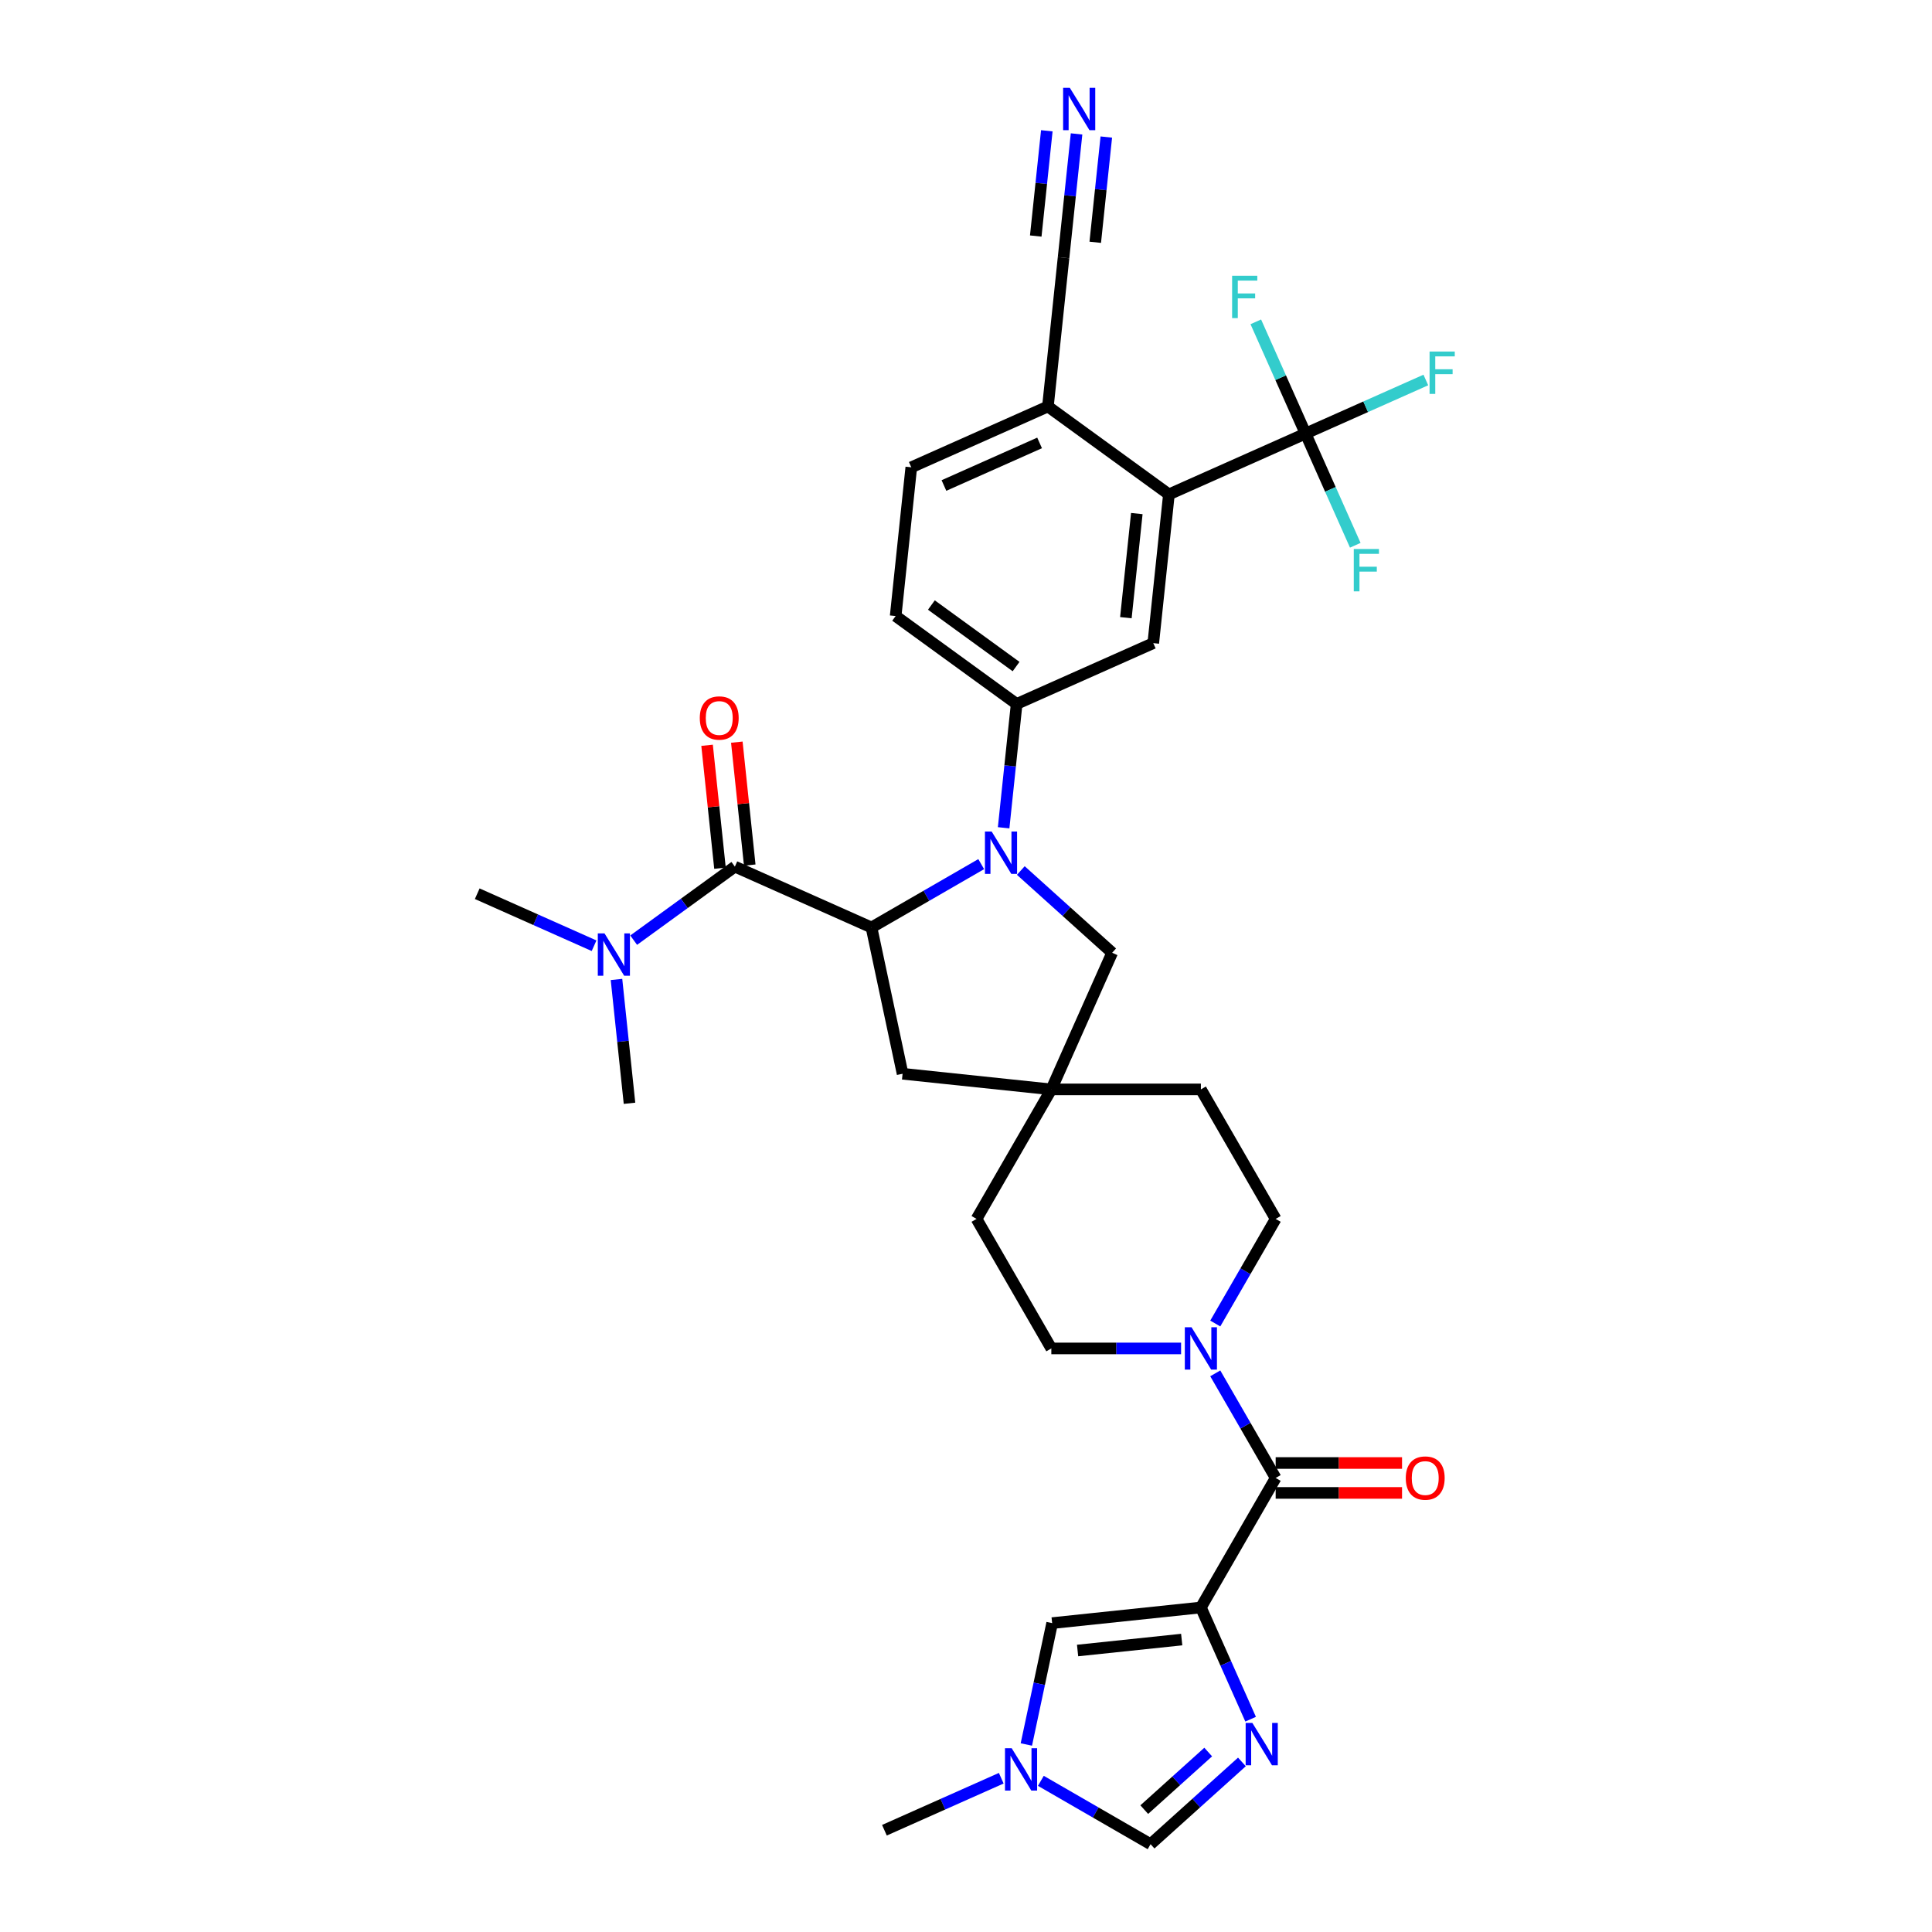 <?xml version='1.0' encoding='iso-8859-1'?>
<svg version='1.1' baseProfile='full'
              xmlns='http://www.w3.org/2000/svg'
                      xmlns:rdkit='http://www.rdkit.org/xml'
                      xmlns:xlink='http://www.w3.org/1999/xlink'
                  xml:space='preserve'
width='1000px' height='1000px' viewBox='0 0 1000 1000'>
<!-- END OF HEADER -->
<rect style='opacity:1.0;fill:#FFFFFF;stroke:none' width='1000' height='1000' x='0' y='0'> </rect>
<path class='bond-2' d='M 621.576,832.029 L 634.448,860.94' style='fill:none;fill-rule:evenodd;stroke:#000000;stroke-width:6px;stroke-linecap:butt;stroke-linejoin:miter;stroke-opacity:1' />
<path class='bond-2' d='M 634.448,860.94 L 647.32,889.851' style='fill:none;fill-rule:evenodd;stroke:#0000FF;stroke-width:6px;stroke-linecap:butt;stroke-linejoin:miter;stroke-opacity:1' />
<path class='bond-3' d='M 621.576,832.029 L 660.282,764.989' style='fill:none;fill-rule:evenodd;stroke:#000000;stroke-width:6px;stroke-linecap:butt;stroke-linejoin:miter;stroke-opacity:1' />
<path class='bond-9' d='M 621.576,832.029 L 544.589,840.12' style='fill:none;fill-rule:evenodd;stroke:#000000;stroke-width:6px;stroke-linecap:butt;stroke-linejoin:miter;stroke-opacity:1' />
<path class='bond-9' d='M 611.647,848.64 L 557.756,854.304' style='fill:none;fill-rule:evenodd;stroke:#000000;stroke-width:6px;stroke-linecap:butt;stroke-linejoin:miter;stroke-opacity:1' />
<path class='bond-0' d='M 528.373,450.58 L 552.012,471.865' style='fill:none;fill-rule:evenodd;stroke:#0000FF;stroke-width:6px;stroke-linecap:butt;stroke-linejoin:miter;stroke-opacity:1' />
<path class='bond-0' d='M 552.012,471.865 L 575.651,493.15' style='fill:none;fill-rule:evenodd;stroke:#000000;stroke-width:6px;stroke-linecap:butt;stroke-linejoin:miter;stroke-opacity:1' />
<path class='bond-6' d='M 519.479,428.455 L 522.847,396.41' style='fill:none;fill-rule:evenodd;stroke:#0000FF;stroke-width:6px;stroke-linecap:butt;stroke-linejoin:miter;stroke-opacity:1' />
<path class='bond-6' d='M 522.847,396.41 L 526.215,364.364' style='fill:none;fill-rule:evenodd;stroke:#000000;stroke-width:6px;stroke-linecap:butt;stroke-linejoin:miter;stroke-opacity:1' />
<path class='bond-36' d='M 507.874,447.269 L 479.479,463.663' style='fill:none;fill-rule:evenodd;stroke:#0000FF;stroke-width:6px;stroke-linecap:butt;stroke-linejoin:miter;stroke-opacity:1' />
<path class='bond-36' d='M 479.479,463.663 L 451.083,480.057' style='fill:none;fill-rule:evenodd;stroke:#000000;stroke-width:6px;stroke-linecap:butt;stroke-linejoin:miter;stroke-opacity:1' />
<path class='bond-1' d='M 451.083,480.057 L 467.178,555.777' style='fill:none;fill-rule:evenodd;stroke:#000000;stroke-width:6px;stroke-linecap:butt;stroke-linejoin:miter;stroke-opacity:1' />
<path class='bond-4' d='M 451.083,480.057 L 380.365,448.571' style='fill:none;fill-rule:evenodd;stroke:#000000;stroke-width:6px;stroke-linecap:butt;stroke-linejoin:miter;stroke-opacity:1' />
<path class='bond-12' d='M 642.813,911.976 L 619.174,933.261' style='fill:none;fill-rule:evenodd;stroke:#0000FF;stroke-width:6px;stroke-linecap:butt;stroke-linejoin:miter;stroke-opacity:1' />
<path class='bond-12' d='M 619.174,933.261 L 595.535,954.545' style='fill:none;fill-rule:evenodd;stroke:#000000;stroke-width:6px;stroke-linecap:butt;stroke-linejoin:miter;stroke-opacity:1' />
<path class='bond-12' d='M 625.362,906.856 L 608.814,921.755' style='fill:none;fill-rule:evenodd;stroke:#0000FF;stroke-width:6px;stroke-linecap:butt;stroke-linejoin:miter;stroke-opacity:1' />
<path class='bond-12' d='M 608.814,921.755 L 592.267,936.654' style='fill:none;fill-rule:evenodd;stroke:#000000;stroke-width:6px;stroke-linecap:butt;stroke-linejoin:miter;stroke-opacity:1' />
<path class='bond-7' d='M 660.282,764.989 L 644.652,737.917' style='fill:none;fill-rule:evenodd;stroke:#000000;stroke-width:6px;stroke-linecap:butt;stroke-linejoin:miter;stroke-opacity:1' />
<path class='bond-7' d='M 644.652,737.917 L 629.022,710.845' style='fill:none;fill-rule:evenodd;stroke:#0000FF;stroke-width:6px;stroke-linecap:butt;stroke-linejoin:miter;stroke-opacity:1' />
<path class='bond-21' d='M 660.282,772.73 L 692.988,772.73' style='fill:none;fill-rule:evenodd;stroke:#000000;stroke-width:6px;stroke-linecap:butt;stroke-linejoin:miter;stroke-opacity:1' />
<path class='bond-21' d='M 692.988,772.73 L 725.694,772.73' style='fill:none;fill-rule:evenodd;stroke:#FF0000;stroke-width:6px;stroke-linecap:butt;stroke-linejoin:miter;stroke-opacity:1' />
<path class='bond-21' d='M 660.282,757.247 L 692.988,757.247' style='fill:none;fill-rule:evenodd;stroke:#000000;stroke-width:6px;stroke-linecap:butt;stroke-linejoin:miter;stroke-opacity:1' />
<path class='bond-21' d='M 692.988,757.247 L 725.694,757.247' style='fill:none;fill-rule:evenodd;stroke:#FF0000;stroke-width:6px;stroke-linecap:butt;stroke-linejoin:miter;stroke-opacity:1' />
<path class='bond-19' d='M 380.365,448.571 L 354.176,467.599' style='fill:none;fill-rule:evenodd;stroke:#000000;stroke-width:6px;stroke-linecap:butt;stroke-linejoin:miter;stroke-opacity:1' />
<path class='bond-19' d='M 354.176,467.599 L 327.987,486.626' style='fill:none;fill-rule:evenodd;stroke:#0000FF;stroke-width:6px;stroke-linecap:butt;stroke-linejoin:miter;stroke-opacity:1' />
<path class='bond-20' d='M 388.064,447.762 L 384.72,415.949' style='fill:none;fill-rule:evenodd;stroke:#000000;stroke-width:6px;stroke-linecap:butt;stroke-linejoin:miter;stroke-opacity:1' />
<path class='bond-20' d='M 384.72,415.949 L 381.376,384.136' style='fill:none;fill-rule:evenodd;stroke:#FF0000;stroke-width:6px;stroke-linecap:butt;stroke-linejoin:miter;stroke-opacity:1' />
<path class='bond-20' d='M 372.666,449.38 L 369.322,417.567' style='fill:none;fill-rule:evenodd;stroke:#000000;stroke-width:6px;stroke-linecap:butt;stroke-linejoin:miter;stroke-opacity:1' />
<path class='bond-20' d='M 369.322,417.567 L 365.979,385.754' style='fill:none;fill-rule:evenodd;stroke:#FF0000;stroke-width:6px;stroke-linecap:butt;stroke-linejoin:miter;stroke-opacity:1' />
<path class='bond-5' d='M 675.744,224.405 L 605.025,255.891' style='fill:none;fill-rule:evenodd;stroke:#000000;stroke-width:6px;stroke-linecap:butt;stroke-linejoin:miter;stroke-opacity:1' />
<path class='bond-26' d='M 675.744,224.405 L 706.877,210.544' style='fill:none;fill-rule:evenodd;stroke:#000000;stroke-width:6px;stroke-linecap:butt;stroke-linejoin:miter;stroke-opacity:1' />
<path class='bond-26' d='M 706.877,210.544 L 738.009,196.683' style='fill:none;fill-rule:evenodd;stroke:#33CCCC;stroke-width:6px;stroke-linecap:butt;stroke-linejoin:miter;stroke-opacity:1' />
<path class='bond-27' d='M 675.744,224.405 L 688.616,253.316' style='fill:none;fill-rule:evenodd;stroke:#000000;stroke-width:6px;stroke-linecap:butt;stroke-linejoin:miter;stroke-opacity:1' />
<path class='bond-27' d='M 688.616,253.316 L 701.488,282.227' style='fill:none;fill-rule:evenodd;stroke:#33CCCC;stroke-width:6px;stroke-linecap:butt;stroke-linejoin:miter;stroke-opacity:1' />
<path class='bond-28' d='M 675.744,224.405 L 662.872,195.494' style='fill:none;fill-rule:evenodd;stroke:#000000;stroke-width:6px;stroke-linecap:butt;stroke-linejoin:miter;stroke-opacity:1' />
<path class='bond-28' d='M 662.872,195.494 L 650,166.583' style='fill:none;fill-rule:evenodd;stroke:#33CCCC;stroke-width:6px;stroke-linecap:butt;stroke-linejoin:miter;stroke-opacity:1' />
<path class='bond-10' d='M 526.215,364.364 L 596.934,332.878' style='fill:none;fill-rule:evenodd;stroke:#000000;stroke-width:6px;stroke-linecap:butt;stroke-linejoin:miter;stroke-opacity:1' />
<path class='bond-24' d='M 526.215,364.364 L 463.588,318.863' style='fill:none;fill-rule:evenodd;stroke:#000000;stroke-width:6px;stroke-linecap:butt;stroke-linejoin:miter;stroke-opacity:1' />
<path class='bond-24' d='M 525.921,345.014 L 482.082,313.163' style='fill:none;fill-rule:evenodd;stroke:#000000;stroke-width:6px;stroke-linecap:butt;stroke-linejoin:miter;stroke-opacity:1' />
<path class='bond-22' d='M 629.022,685.052 L 644.652,657.98' style='fill:none;fill-rule:evenodd;stroke:#0000FF;stroke-width:6px;stroke-linecap:butt;stroke-linejoin:miter;stroke-opacity:1' />
<path class='bond-22' d='M 644.652,657.98 L 660.282,630.908' style='fill:none;fill-rule:evenodd;stroke:#000000;stroke-width:6px;stroke-linecap:butt;stroke-linejoin:miter;stroke-opacity:1' />
<path class='bond-23' d='M 611.327,697.949 L 577.746,697.949' style='fill:none;fill-rule:evenodd;stroke:#0000FF;stroke-width:6px;stroke-linecap:butt;stroke-linejoin:miter;stroke-opacity:1' />
<path class='bond-23' d='M 577.746,697.949 L 544.165,697.949' style='fill:none;fill-rule:evenodd;stroke:#000000;stroke-width:6px;stroke-linecap:butt;stroke-linejoin:miter;stroke-opacity:1' />
<path class='bond-8' d='M 605.025,255.891 L 596.934,332.878' style='fill:none;fill-rule:evenodd;stroke:#000000;stroke-width:6px;stroke-linecap:butt;stroke-linejoin:miter;stroke-opacity:1' />
<path class='bond-8' d='M 588.414,265.821 L 582.75,319.712' style='fill:none;fill-rule:evenodd;stroke:#000000;stroke-width:6px;stroke-linecap:butt;stroke-linejoin:miter;stroke-opacity:1' />
<path class='bond-37' d='M 605.025,255.891 L 542.399,210.39' style='fill:none;fill-rule:evenodd;stroke:#000000;stroke-width:6px;stroke-linecap:butt;stroke-linejoin:miter;stroke-opacity:1' />
<path class='bond-11' d='M 544.589,840.12 L 537.913,871.532' style='fill:none;fill-rule:evenodd;stroke:#000000;stroke-width:6px;stroke-linecap:butt;stroke-linejoin:miter;stroke-opacity:1' />
<path class='bond-11' d='M 537.913,871.532 L 531.236,902.943' style='fill:none;fill-rule:evenodd;stroke:#0000FF;stroke-width:6px;stroke-linecap:butt;stroke-linejoin:miter;stroke-opacity:1' />
<path class='bond-31' d='M 518.245,920.403 L 488.011,933.864' style='fill:none;fill-rule:evenodd;stroke:#0000FF;stroke-width:6px;stroke-linecap:butt;stroke-linejoin:miter;stroke-opacity:1' />
<path class='bond-31' d='M 488.011,933.864 L 457.776,947.326' style='fill:none;fill-rule:evenodd;stroke:#000000;stroke-width:6px;stroke-linecap:butt;stroke-linejoin:miter;stroke-opacity:1' />
<path class='bond-34' d='M 538.744,921.757 L 567.139,938.151' style='fill:none;fill-rule:evenodd;stroke:#0000FF;stroke-width:6px;stroke-linecap:butt;stroke-linejoin:miter;stroke-opacity:1' />
<path class='bond-34' d='M 567.139,938.151 L 595.535,954.545' style='fill:none;fill-rule:evenodd;stroke:#000000;stroke-width:6px;stroke-linecap:butt;stroke-linejoin:miter;stroke-opacity:1' />
<path class='bond-13' d='M 544.165,563.868 L 505.46,630.908' style='fill:none;fill-rule:evenodd;stroke:#000000;stroke-width:6px;stroke-linecap:butt;stroke-linejoin:miter;stroke-opacity:1' />
<path class='bond-14' d='M 544.165,563.868 L 575.651,493.15' style='fill:none;fill-rule:evenodd;stroke:#000000;stroke-width:6px;stroke-linecap:butt;stroke-linejoin:miter;stroke-opacity:1' />
<path class='bond-16' d='M 544.165,563.868 L 467.178,555.777' style='fill:none;fill-rule:evenodd;stroke:#000000;stroke-width:6px;stroke-linecap:butt;stroke-linejoin:miter;stroke-opacity:1' />
<path class='bond-35' d='M 544.165,563.868 L 621.576,563.868' style='fill:none;fill-rule:evenodd;stroke:#000000;stroke-width:6px;stroke-linecap:butt;stroke-linejoin:miter;stroke-opacity:1' />
<path class='bond-15' d='M 557.226,69.313 L 553.858,101.358' style='fill:none;fill-rule:evenodd;stroke:#0000FF;stroke-width:6px;stroke-linecap:butt;stroke-linejoin:miter;stroke-opacity:1' />
<path class='bond-15' d='M 553.858,101.358 L 550.49,133.403' style='fill:none;fill-rule:evenodd;stroke:#000000;stroke-width:6px;stroke-linecap:butt;stroke-linejoin:miter;stroke-opacity:1' />
<path class='bond-15' d='M 541.829,67.694 L 538.966,94.933' style='fill:none;fill-rule:evenodd;stroke:#0000FF;stroke-width:6px;stroke-linecap:butt;stroke-linejoin:miter;stroke-opacity:1' />
<path class='bond-15' d='M 538.966,94.933 L 536.103,122.171' style='fill:none;fill-rule:evenodd;stroke:#000000;stroke-width:6px;stroke-linecap:butt;stroke-linejoin:miter;stroke-opacity:1' />
<path class='bond-15' d='M 572.624,70.931 L 569.761,98.169' style='fill:none;fill-rule:evenodd;stroke:#0000FF;stroke-width:6px;stroke-linecap:butt;stroke-linejoin:miter;stroke-opacity:1' />
<path class='bond-15' d='M 569.761,98.169 L 566.898,125.408' style='fill:none;fill-rule:evenodd;stroke:#000000;stroke-width:6px;stroke-linecap:butt;stroke-linejoin:miter;stroke-opacity:1' />
<path class='bond-17' d='M 550.49,133.403 L 542.399,210.39' style='fill:none;fill-rule:evenodd;stroke:#000000;stroke-width:6px;stroke-linecap:butt;stroke-linejoin:miter;stroke-opacity:1' />
<path class='bond-18' d='M 542.399,210.39 L 471.68,241.876' style='fill:none;fill-rule:evenodd;stroke:#000000;stroke-width:6px;stroke-linecap:butt;stroke-linejoin:miter;stroke-opacity:1' />
<path class='bond-18' d='M 538.088,229.257 L 488.585,251.297' style='fill:none;fill-rule:evenodd;stroke:#000000;stroke-width:6px;stroke-linecap:butt;stroke-linejoin:miter;stroke-opacity:1' />
<path class='bond-32' d='M 319.093,506.969 L 322.461,539.014' style='fill:none;fill-rule:evenodd;stroke:#0000FF;stroke-width:6px;stroke-linecap:butt;stroke-linejoin:miter;stroke-opacity:1' />
<path class='bond-32' d='M 322.461,539.014 L 325.83,571.059' style='fill:none;fill-rule:evenodd;stroke:#000000;stroke-width:6px;stroke-linecap:butt;stroke-linejoin:miter;stroke-opacity:1' />
<path class='bond-33' d='M 307.489,489.509 L 277.254,476.048' style='fill:none;fill-rule:evenodd;stroke:#0000FF;stroke-width:6px;stroke-linecap:butt;stroke-linejoin:miter;stroke-opacity:1' />
<path class='bond-33' d='M 277.254,476.048 L 247.019,462.586' style='fill:none;fill-rule:evenodd;stroke:#000000;stroke-width:6px;stroke-linecap:butt;stroke-linejoin:miter;stroke-opacity:1' />
<path class='bond-30' d='M 660.282,630.908 L 621.576,563.868' style='fill:none;fill-rule:evenodd;stroke:#000000;stroke-width:6px;stroke-linecap:butt;stroke-linejoin:miter;stroke-opacity:1' />
<path class='bond-29' d='M 544.165,697.949 L 505.46,630.908' style='fill:none;fill-rule:evenodd;stroke:#000000;stroke-width:6px;stroke-linecap:butt;stroke-linejoin:miter;stroke-opacity:1' />
<path class='bond-25' d='M 463.588,318.863 L 471.68,241.876' style='fill:none;fill-rule:evenodd;stroke:#000000;stroke-width:6px;stroke-linecap:butt;stroke-linejoin:miter;stroke-opacity:1' />
<path  class='atom-1' d='M 513.278 430.39
L 520.461 442.002
Q 521.174 443.148, 522.319 445.222
Q 523.465 447.297, 523.527 447.421
L 523.527 430.39
L 526.437 430.39
L 526.437 452.313
L 523.434 452.313
L 515.724 439.618
Q 514.826 438.131, 513.866 436.428
Q 512.937 434.725, 512.658 434.199
L 512.658 452.313
L 509.81 452.313
L 509.81 430.39
L 513.278 430.39
' fill='#0000FF'/>
<path  class='atom-3' d='M 648.216 891.786
L 655.4 903.398
Q 656.112 904.543, 657.258 906.618
Q 658.404 908.692, 658.466 908.816
L 658.466 891.786
L 661.376 891.786
L 661.376 913.709
L 658.373 913.709
L 650.663 901.013
Q 649.765 899.527, 648.805 897.824
Q 647.876 896.121, 647.597 895.594
L 647.597 913.709
L 644.748 913.709
L 644.748 891.786
L 648.216 891.786
' fill='#0000FF'/>
<path  class='atom-8' d='M 616.731 686.987
L 623.914 698.599
Q 624.626 699.744, 625.772 701.819
Q 626.918 703.894, 626.98 704.018
L 626.98 686.987
L 629.89 686.987
L 629.89 708.91
L 626.887 708.91
L 619.177 696.215
Q 618.279 694.728, 617.319 693.025
Q 616.39 691.322, 616.111 690.796
L 616.111 708.91
L 613.262 708.91
L 613.262 686.987
L 616.731 686.987
' fill='#0000FF'/>
<path  class='atom-12' d='M 523.649 904.878
L 530.832 916.49
Q 531.545 917.636, 532.69 919.71
Q 533.836 921.785, 533.898 921.909
L 533.898 904.878
L 536.809 904.878
L 536.809 926.801
L 533.805 926.801
L 526.095 914.106
Q 525.197 912.62, 524.237 910.917
Q 523.308 909.213, 523.029 908.687
L 523.029 926.801
L 520.181 926.801
L 520.181 904.878
L 523.649 904.878
' fill='#0000FF'/>
<path  class='atom-16' d='M 553.736 45.455
L 560.92 57.066
Q 561.632 58.212, 562.778 60.286
Q 563.923 62.361, 563.985 62.485
L 563.985 45.455
L 566.896 45.455
L 566.896 67.377
L 563.892 67.377
L 556.182 54.682
Q 555.284 53.196, 554.324 51.493
Q 553.395 49.79, 553.117 49.263
L 553.117 67.377
L 550.268 67.377
L 550.268 45.455
L 553.736 45.455
' fill='#0000FF'/>
<path  class='atom-20' d='M 312.892 483.111
L 320.076 494.723
Q 320.788 495.868, 321.934 497.943
Q 323.079 500.018, 323.141 500.141
L 323.141 483.111
L 326.052 483.111
L 326.052 505.034
L 323.048 505.034
L 315.338 492.338
Q 314.44 490.852, 313.48 489.149
Q 312.551 487.446, 312.273 486.92
L 312.273 505.034
L 309.424 505.034
L 309.424 483.111
L 312.892 483.111
' fill='#0000FF'/>
<path  class='atom-21' d='M 362.21 371.646
Q 362.21 366.382, 364.811 363.44
Q 367.412 360.499, 372.273 360.499
Q 377.135 360.499, 379.736 363.44
Q 382.337 366.382, 382.337 371.646
Q 382.337 376.972, 379.705 380.006
Q 377.073 383.01, 372.273 383.01
Q 367.443 383.01, 364.811 380.006
Q 362.21 377.003, 362.21 371.646
M 372.273 380.533
Q 375.617 380.533, 377.413 378.303
Q 379.24 376.043, 379.24 371.646
Q 379.24 367.342, 377.413 365.174
Q 375.617 362.976, 372.273 362.976
Q 368.929 362.976, 367.102 365.143
Q 365.306 367.311, 365.306 371.646
Q 365.306 376.074, 367.102 378.303
Q 368.929 380.533, 372.273 380.533
' fill='#FF0000'/>
<path  class='atom-22' d='M 727.63 765.05
Q 727.63 759.787, 730.231 756.845
Q 732.832 753.903, 737.693 753.903
Q 742.555 753.903, 745.156 756.845
Q 747.757 759.787, 747.757 765.05
Q 747.757 770.376, 745.125 773.411
Q 742.493 776.414, 737.693 776.414
Q 732.863 776.414, 730.231 773.411
Q 727.63 770.407, 727.63 765.05
M 737.693 773.937
Q 741.037 773.937, 742.833 771.708
Q 744.66 769.447, 744.66 765.05
Q 744.66 760.746, 742.833 758.579
Q 741.037 756.38, 737.693 756.38
Q 734.349 756.38, 732.522 758.548
Q 730.726 760.715, 730.726 765.05
Q 730.726 769.478, 732.522 771.708
Q 734.349 773.937, 737.693 773.937
' fill='#FF0000'/>
<path  class='atom-27' d='M 739.945 181.958
L 752.981 181.958
L 752.981 184.466
L 742.886 184.466
L 742.886 191.123
L 751.866 191.123
L 751.866 193.663
L 742.886 193.663
L 742.886 203.881
L 739.945 203.881
L 739.945 181.958
' fill='#33CCCC'/>
<path  class='atom-28' d='M 700.712 284.163
L 713.748 284.163
L 713.748 286.671
L 703.654 286.671
L 703.654 293.328
L 712.633 293.328
L 712.633 295.867
L 703.654 295.867
L 703.654 306.085
L 700.712 306.085
L 700.712 284.163
' fill='#33CCCC'/>
<path  class='atom-29' d='M 637.74 142.725
L 650.776 142.725
L 650.776 145.233
L 640.682 145.233
L 640.682 151.891
L 649.661 151.891
L 649.661 154.43
L 640.682 154.43
L 640.682 164.648
L 637.74 164.648
L 637.74 142.725
' fill='#33CCCC'/>
</svg>
